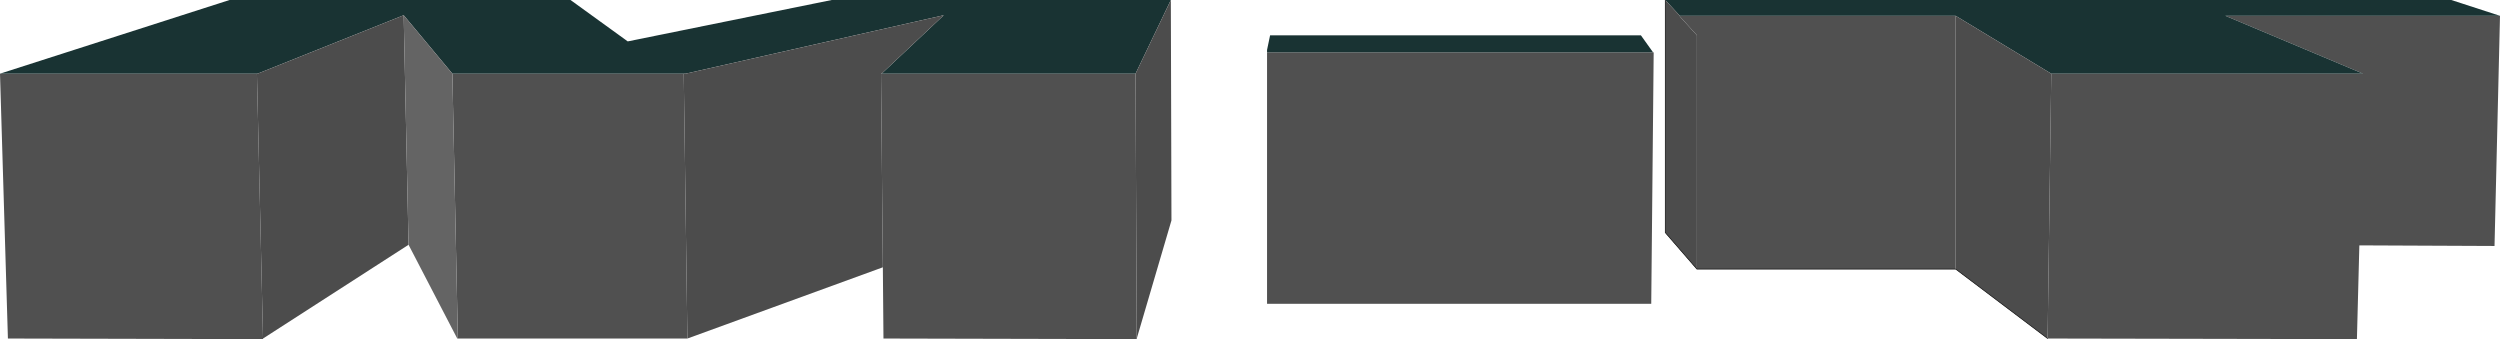 <?xml version="1.0" encoding="UTF-8" standalone="no"?>
<svg xmlns:xlink="http://www.w3.org/1999/xlink" height="27.85px" width="205.3px" xmlns="http://www.w3.org/2000/svg">
  <g transform="matrix(1.0, 0.0, 0.0, 1.0, 113.05, 15.6)">
    <path d="M26.3 6.5 L26.3 -12.7 24.9 -14.25 24.9 -14.3 47.55 -14.3 47.55 6.5 26.3 6.5 M22.7 -11.3 L22.75 -11.3 22.55 9.35 -9.0 9.35 -9.0 -11.3 22.7 -11.3 M92.25 -14.3 L91.8 4.6 80.7 4.55 80.5 12.25 55.1 12.2 55.4 -9.55 81.0 -9.55 69.7 -14.3 92.25 -14.3 M-113.05 -9.55 L-91.95 -9.55 -91.45 12.2 -91.45 12.25 -112.4 12.2 -113.05 -9.55 M-75.9 -9.55 L-56.9 -9.55 -56.6 12.2 -75.45 12.2 -75.9 -9.55 M-40.65 -9.55 L-19.8 -9.55 -19.7 12.2 -19.7 12.25 -40.5 12.2 -40.55 6.35 -40.7 -9.55 -40.65 -9.55" fill="#505050" fill-rule="evenodd" stroke="none"/>
    <path d="M24.9 -14.3 L23.7 -15.6 88.25 -15.6 92.25 -14.3 69.7 -14.3 81.0 -9.55 55.4 -9.55 47.55 -14.3 24.9 -14.3 M-9.0 -11.3 L-9.0 -11.5 -8.75 -12.7 21.7 -12.7 22.7 -11.3 -9.0 -11.3 M-91.95 -9.55 L-113.05 -9.55 -94.2 -15.6 -66.2 -15.6 -61.5 -12.2 -44.75 -15.6 -16.9 -15.6 -19.8 -9.55 -40.65 -9.55 -35.55 -14.35 -56.75 -9.55 -56.9 -9.55 -75.9 -9.55 -79.9 -14.35 -91.9 -9.55 -91.95 -9.55" fill="#193333" fill-rule="evenodd" stroke="none"/>
    <path d="M24.9 -14.3 L24.9 -14.25 26.3 -12.7 26.3 6.5 23.7 3.5 23.7 -15.6 24.9 -14.3 M47.55 6.5 L47.55 -14.3 55.4 -9.55 55.1 12.2 47.55 6.5 M-91.45 12.2 L-91.95 -9.55 -91.9 -9.55 -79.9 -14.35 -79.5 4.5 -91.45 12.2 M-56.9 -9.55 L-56.75 -9.55 -35.55 -14.35 -40.65 -9.55 -40.7 -9.55 -40.55 6.35 -56.6 12.2 -56.9 -9.55 M-19.8 -9.55 L-16.9 -15.6 -16.85 2.5 -19.7 12.2 -19.8 -9.55" fill="#4c4c4c" fill-rule="evenodd" stroke="none"/>
    <path d="M-79.9 -14.35 L-75.9 -9.55 -75.45 12.2 -75.5 12.2 -79.5 4.5 -79.9 -14.35" fill="#646464" fill-rule="evenodd" stroke="none"/>
    <path d="M23.7 -15.6 L23.7 3.5 26.3 6.5 47.55 6.5 55.1 12.2" fill="none" stroke="#000000" stroke-linecap="round" stroke-linejoin="round" stroke-width="0.05"/>
  </g>
</svg>
